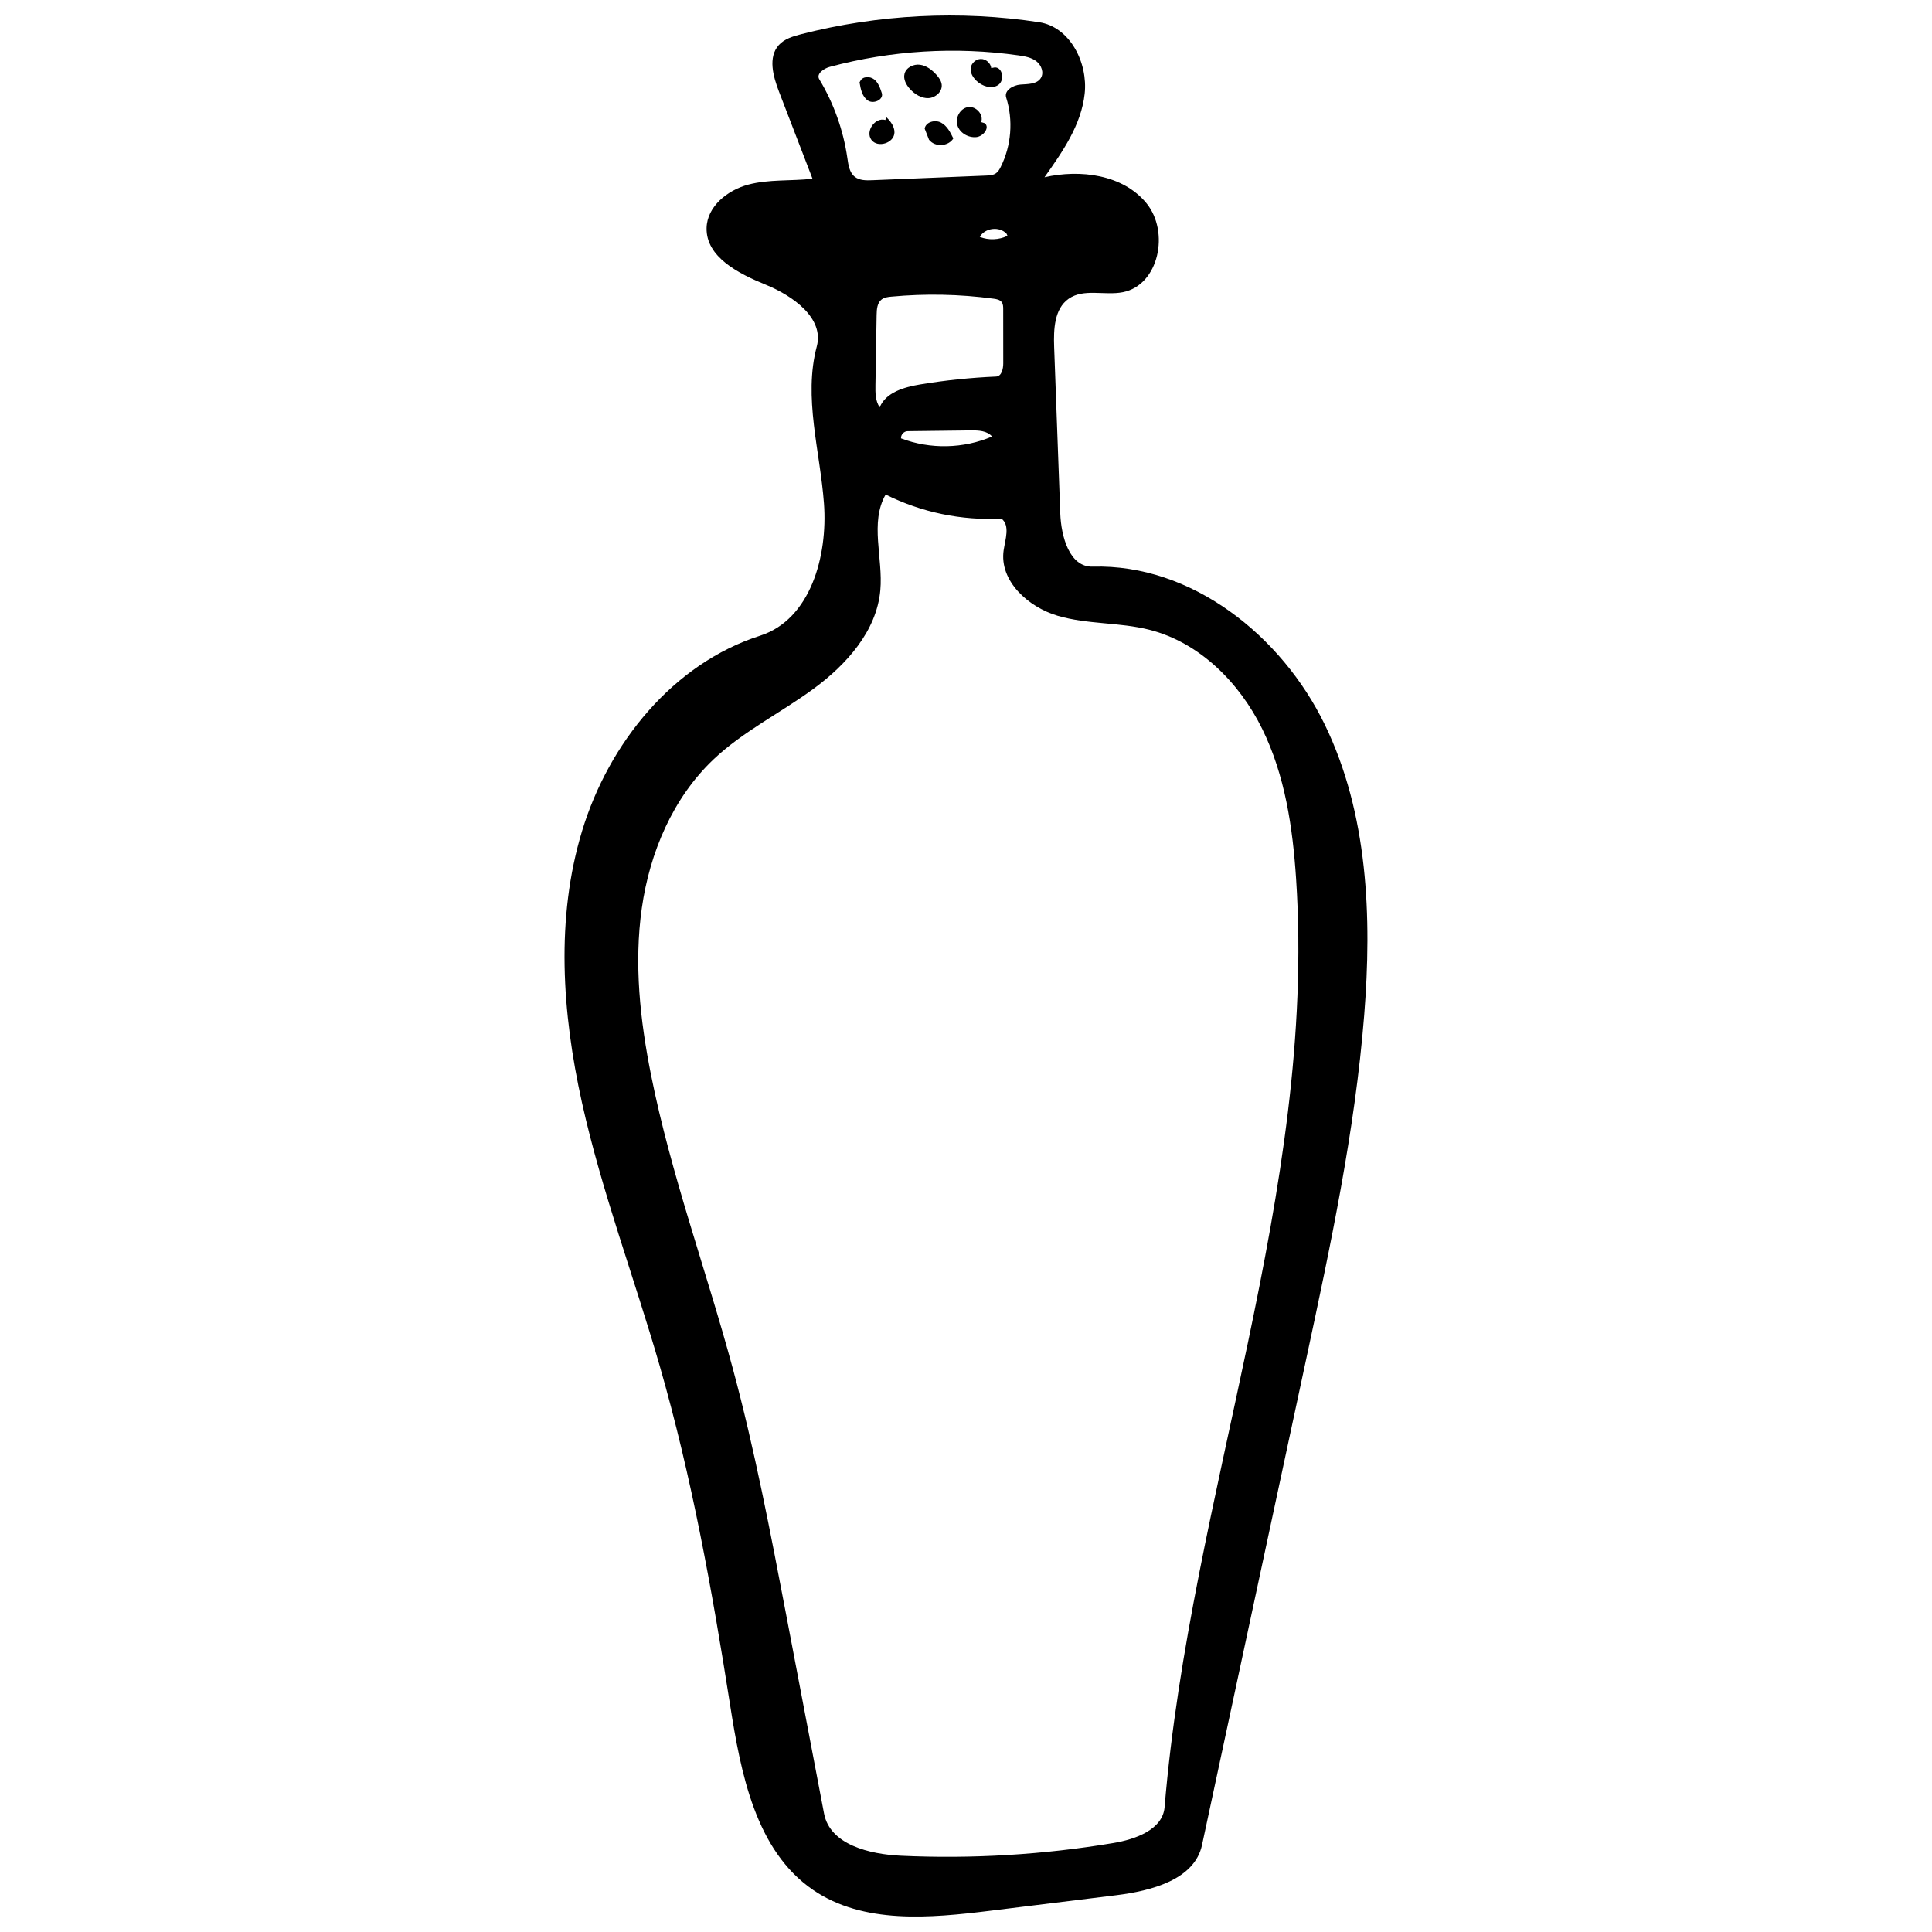 <?xml version="1.0" encoding="UTF-8"?>
<!-- Uploaded to: SVG Repo, www.svgrepo.com, Generator: SVG Repo Mixer Tools -->
<svg width="800px" height="800px" version="1.1" viewBox="144 144 512 512" xmlns="http://www.w3.org/2000/svg">
 <defs>
  <clipPath id="a">
   <path d="m293 148.09h214v503.81h-214z"/>
  </clipPath>
 </defs>
 <path d="m383.71 163.55c0.43-1.68 2.391-2.629 4.109-2.394s3.184 1.375 4.344 2.664c0.68 0.758 1.309 1.633 1.402 2.644 0.172 1.852-1.664 3.453-3.519 3.535-1.859 0.078-3.594-1.008-4.856-2.375-1.023-1.109-1.855-2.613-1.48-4.074z"/>
 <path d="m405.01 176.66c1.355 1.227-0.469 3.496-2.285 3.672-2.113 0.203-4.371-1.082-5-3.109-0.633-2.023 0.723-4.527 2.824-4.848 2.098-0.32 4.203 1.992 3.469 3.984z"/>
 <path d="m407.63 161.86c2.129-0.039 2.656 3.5 0.883 4.676-1.777 1.172-4.258 0.316-5.785-1.168-0.883-0.863-1.609-2.027-1.492-3.258 0.125-1.332 1.355-2.469 2.695-2.484 1.34-0.02 2.598 1.086 2.758 2.414z"/>
 <path d="m378.85 175.01c1.141 1.105 2.211 2.488 2.191 4.074-0.035 2.82-4.449 4.234-6.117 1.965-1.672-2.273 1.004-6.062 3.707-5.25z"/>
 <path d="m390.23 181.11c-0.395-1.012-0.789-2.019-1.184-3.031 0.277-1.777 2.746-2.434 4.336-1.59 1.594 0.84 2.473 2.57 3.258 4.191-1.289 2.148-4.84 2.371-6.387 0.402z"/>
 <path d="m371.98 165.48c0.613-1.273 2.551-1.324 3.664-0.457 1.113 0.871 1.605 2.293 2.039 3.637 0.562 1.738-2.16 2.996-3.68 1.98-1.516-1.016-1.93-3.027-2.215-4.828z"/>
 <g clip-path="url(#a)">
  <path d="m359.32 191.36c-2.961-7.695-5.918-15.387-8.879-23.082-1.555-4.047-2.957-9.098-0.059-12.324 1.492-1.664 3.773-2.34 5.938-2.894 20.52-5.269 42.102-6.359 63.043-3.18 8.191 1.242 12.98 10.727 12.086 18.957-0.898 8.234-5.852 15.383-10.648 22.133 9.543-2.164 20.793-0.699 27.004 6.863 6.207 7.562 3.371 21.699-6.231 23.598-4.809 0.949-10.363-1.066-14.375 1.746-3.801 2.664-4.008 8.113-3.84 12.75 0.543 14.703 1.082 29.406 1.621 44.109 0.227 6.148 2.438 14.305 8.59 14.129 26.215-0.75 50.059 18.273 61.516 41.863 11.453 23.59 12.523 50.883 10.441 77.023-2.453 30.844-8.957 61.203-15.441 91.457-9.18 42.812-18.359 85.621-27.535 128.43-1.977 9.211-13.422 12.172-22.773 13.324-11.129 1.371-22.262 2.742-33.391 4.117-15.98 1.969-33.574 3.578-46.875-5.5-15.301-10.449-19.191-30.93-22.055-49.234-4.731-30.199-10.168-60.359-18.641-89.73-6.723-23.309-15.352-46.098-20.605-69.785-5.25-23.684-7-48.766 0.066-71.977 7.066-23.207 24.074-44.281 47.172-51.695 13.324-4.277 17.941-21.039 16.914-34.996-1.023-13.953-5.504-28.141-1.902-41.664 1.996-7.484-6.316-13.398-13.488-16.328-7.172-2.926-15.887-7.301-15.719-15.047 0.125-5.707 5.527-10.039 11.047-11.5 5.516-1.461 11.352-0.906 17.02-1.562m19.383 83.695c-4.262 7.453-0.645 16.816-1.41 25.367-0.969 10.789-8.938 19.676-17.664 26.086-8.727 6.41-18.641 11.266-26.508 18.707-10.805 10.219-16.93 24.703-19.031 39.426-2.106 14.723-0.457 29.75 2.461 44.332 5.277 26.367 14.645 51.723 21.648 77.688 5.812 21.539 9.992 43.48 14.172 65.398 3.336 17.516 6.672 35.031 10.012 52.551 1.574 8.258 12.035 10.797 20.438 11.184 18.797 0.867 37.688-0.27 56.246-3.375 5.887-0.988 13.066-3.559 13.562-9.508 6.879-82.742 40.312-163.11 34.855-245.96-0.898-13.656-2.941-27.512-8.988-39.793-6.043-12.281-16.621-22.898-29.891-26.27-7.949-2.019-16.426-1.387-24.297-3.703-7.871-2.312-15.531-9.277-14.328-17.391 0.434-2.922 1.742-6.543-0.586-8.363-10.551 0.566-21.238-1.652-30.691-6.375m31.941-105.22c-0.594-1.875 1.824-3.277 3.781-3.43 1.961-0.148 4.332-0.059 5.391-1.711 0.906-1.418 0.18-3.414-1.148-4.445-1.324-1.035-3.062-1.336-4.727-1.574-16.656-2.371-33.789-1.328-50.035 3.039-1.621 0.438-3.656 1.852-2.789 3.289 3.84 6.375 6.387 13.523 7.445 20.891 0.258 1.801 0.531 3.809 1.953 4.941 1.262 1.008 3.031 0.988 4.641 0.922 10.062-0.41 20.129-0.824 30.191-1.234 0.91-0.039 1.879-0.094 2.617-0.625 0.559-0.402 0.914-1.027 1.223-1.641 2.832-5.644 3.367-12.402 1.457-18.422m-34.332 57.594c-0.102 6.203-0.207 12.41-0.312 18.613-0.035 2.039-0.027 4.227 1.129 5.906 1.625-3.984 6.488-5.363 10.73-6.07 6.648-1.105 13.367-1.801 20.102-2.09 1.477-0.062 1.91-2.027 1.91-3.512-0.004-4.785-0.008-9.57-0.012-14.359 0-0.641-0.016-1.328-0.395-1.844-0.473-0.648-1.355-0.812-2.152-0.918-8.977-1.207-18.09-1.387-27.105-0.543-0.902 0.082-1.852 0.199-2.57 0.75-1.172 0.898-1.297 2.59-1.324 4.066m24.973 30.633c-5.59 0.066-11.18 0.133-16.77 0.203-0.965 0.012-1.812 0.941-1.738 1.902 7.703 2.941 16.547 2.762 24.121-0.488-1.297-1.543-3.598-1.641-5.613-1.617m9.457-52.133c-1.895-2.019-5.731-1.562-7.094 0.852 2.344 0.922 5.074 0.816 7.34-0.289z"/>
 </g>
</svg>